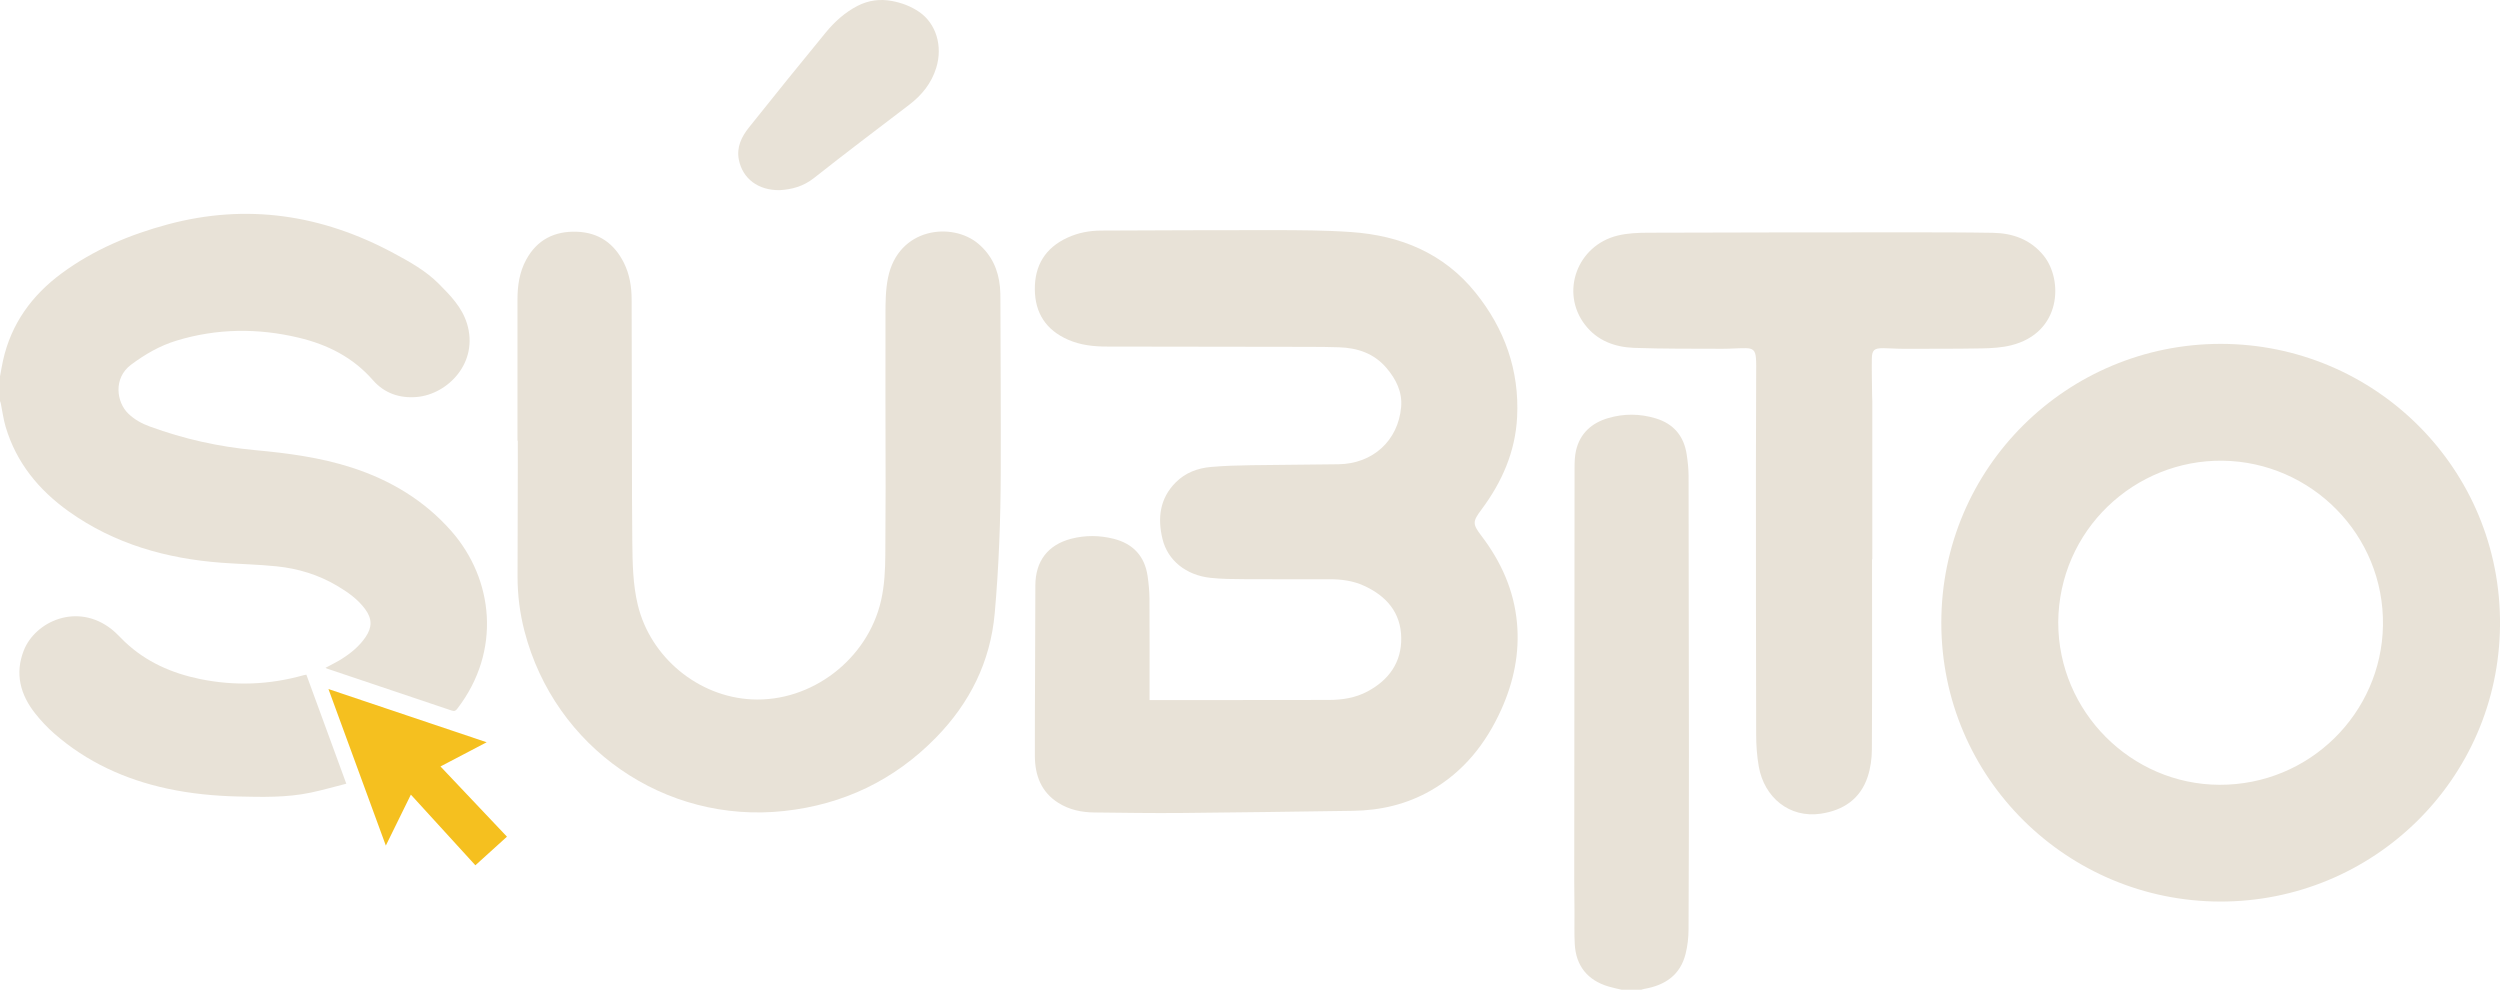 <?xml version="1.0" encoding="UTF-8"?> <svg xmlns="http://www.w3.org/2000/svg" width="148" height="59" viewBox="0 0 148 59" fill="none"><path d="M0.006 22.251C0.065 21.946 0.112 21.636 0.181 21.332C0.664 19.162 1.89 17.478 3.654 16.178C5.542 14.787 7.678 13.889 9.933 13.284C14.615 12.026 19.06 12.708 23.295 14.983C24.254 15.498 25.21 16.029 25.986 16.81C26.665 17.494 27.342 18.183 27.642 19.143C28.364 21.468 26.503 23.341 24.681 23.501C23.651 23.592 22.751 23.276 22.079 22.507C20.894 21.151 19.385 20.395 17.673 19.989C15.256 19.415 12.841 19.438 10.453 20.164C9.464 20.463 8.582 20.977 7.757 21.592C6.693 22.389 6.897 23.815 7.597 24.488C7.963 24.842 8.396 25.077 8.869 25.249C10.886 25.989 12.96 26.451 15.102 26.648C17.041 26.827 18.97 27.081 20.834 27.684C23.126 28.426 25.135 29.634 26.728 31.451C29.213 34.285 29.698 38.537 27.079 41.946C26.99 42.063 26.919 42.125 26.753 42.069C24.29 41.235 21.825 40.41 19.36 39.582C19.328 39.572 19.302 39.553 19.268 39.535C19.599 39.356 19.936 39.196 20.247 38.998C20.79 38.653 21.283 38.245 21.648 37.705C22.037 37.131 22.033 36.628 21.623 36.069C21.181 35.466 20.58 35.048 19.949 34.674C18.843 34.021 17.636 33.655 16.368 33.526C15.294 33.416 14.211 33.395 13.133 33.316C9.856 33.073 6.783 32.208 4.076 30.281C2.296 29.012 0.964 27.391 0.333 25.264C0.2 24.813 0.142 24.341 0.046 23.877C0.037 23.831 0.015 23.788 0 23.744C0 23.245 0 22.746 0 22.249L0.006 22.251Z" fill="#E8E2D7"></path><path d="M96.016 58.595C95.752 58.531 95.485 58.481 95.225 58.402C93.98 58.032 93.291 57.175 93.225 55.88C93.191 55.252 93.214 54.62 93.21 53.99C93.206 53.383 93.195 52.778 93.195 52.171C93.2 44.011 93.206 35.852 93.214 27.692C93.214 27.353 93.225 27.006 93.299 26.677C93.533 25.659 94.22 25.043 95.194 24.754C96.133 24.476 97.086 24.484 98.023 24.769C99.083 25.089 99.691 25.821 99.853 26.908C99.916 27.326 99.962 27.75 99.964 28.17C99.976 33.647 99.982 39.121 99.984 44.597C99.984 48.069 99.98 51.543 99.962 55.015C99.96 55.502 99.905 55.998 99.787 56.468C99.474 57.726 98.569 58.329 97.347 58.541C97.284 58.552 97.224 58.575 97.163 58.593H96.014L96.016 58.595Z" fill="#E8E2D7"></path><path d="M68.051 41.445C68.865 41.445 69.637 41.445 70.412 41.445C73.158 41.443 75.906 41.441 78.652 41.437C79.46 41.437 80.245 41.316 80.967 40.928C82.227 40.25 82.972 39.21 82.953 37.767C82.935 36.262 82.071 35.277 80.738 34.672C80.099 34.38 79.416 34.291 78.719 34.291C77.037 34.291 75.354 34.297 73.674 34.287C73.002 34.283 72.323 34.281 71.657 34.208C70.216 34.05 69.129 33.179 68.821 31.913C68.519 30.68 68.653 29.509 69.602 28.559C70.17 27.987 70.899 27.713 71.686 27.644C72.479 27.574 73.281 27.553 74.078 27.54C75.8 27.513 77.524 27.511 79.245 27.484C81.269 27.453 82.772 26.089 82.947 24.097C83.026 23.206 82.647 22.449 82.077 21.781C81.338 20.916 80.361 20.592 79.26 20.559C78.702 20.542 78.146 20.534 77.588 20.534C73.576 20.526 69.562 20.521 65.551 20.517C64.753 20.517 63.972 20.436 63.233 20.112C61.928 19.542 61.27 18.534 61.262 17.126C61.251 15.715 61.88 14.677 63.184 14.074C63.821 13.779 64.493 13.652 65.192 13.65C68.588 13.64 71.986 13.617 75.381 13.623C76.92 13.627 78.463 13.629 79.997 13.738C82.92 13.943 85.475 14.995 87.352 17.326C89.074 19.465 89.953 21.925 89.813 24.692C89.709 26.738 88.92 28.536 87.704 30.164C87.165 30.886 87.169 31.023 87.708 31.732C88.868 33.258 89.63 34.95 89.805 36.873C89.969 38.667 89.611 40.374 88.874 42.009C87.962 44.029 86.64 45.697 84.688 46.809C83.268 47.618 81.727 47.977 80.103 48C76.708 48.048 73.314 48.1 69.918 48.129C68.205 48.144 66.49 48.117 64.774 48.098C64.022 48.09 63.302 47.938 62.657 47.533C61.632 46.886 61.268 45.896 61.264 44.747C61.258 43.111 61.272 41.474 61.276 39.836C61.283 38.108 61.287 36.38 61.293 34.653C61.299 33.218 62.034 32.254 63.414 31.894C64.251 31.678 65.097 31.686 65.934 31.898C67.087 32.191 67.768 32.931 67.939 34.108C68.003 34.551 68.045 35 68.049 35.447C68.061 37.333 68.053 39.218 68.053 41.106C68.053 41.204 68.053 41.302 68.053 41.443L68.051 41.445Z" fill="#E8E2D7"></path><path d="M131.458 20.357C140.585 20.357 148.08 27.74 148.001 37.017C147.922 46.142 140.481 53.389 131.431 53.372C122.389 53.356 114.917 46.065 114.926 36.852C114.934 27.652 122.392 20.365 131.456 20.357H131.458ZM121.848 36.854C121.848 42.118 126.154 46.441 131.396 46.46C136.73 46.476 140.983 42.216 141.071 37.039C141.162 31.644 136.809 27.347 131.592 27.274C126.393 27.203 121.886 31.355 121.846 36.854H121.848Z" fill="#E8E2D7"></path><path d="M30.635 26.093C30.635 23.301 30.631 20.509 30.635 17.717C30.635 16.904 30.753 16.108 31.147 15.38C31.792 14.191 32.827 13.671 34.155 13.719C35.448 13.767 36.362 14.413 36.934 15.559C37.276 16.243 37.391 16.979 37.393 17.731C37.401 20.806 37.405 23.879 37.411 26.954C37.416 28.657 37.411 30.362 37.432 32.064C37.447 33.326 37.461 34.588 37.761 35.827C38.513 38.915 41.332 41.25 44.511 41.404C48.042 41.576 51.364 39.031 52.157 35.557C52.362 34.659 52.405 33.75 52.411 32.836C52.42 31.524 52.428 30.21 52.428 28.898C52.426 25.484 52.409 22.068 52.42 18.654C52.42 17.918 52.424 17.166 52.57 16.448C53.173 13.459 56.382 13.12 57.926 14.438C58.711 15.107 59.097 15.97 59.197 16.977C59.221 17.232 59.224 17.49 59.224 17.748C59.234 21.153 59.255 24.561 59.244 27.966C59.236 30.748 59.134 33.528 58.888 36.301C58.632 39.181 57.41 41.622 55.403 43.672C52.938 46.19 49.924 47.63 46.428 48.011C39.352 48.782 32.842 44.264 31.051 37.37C30.776 36.314 30.639 35.235 30.639 34.143C30.639 31.992 30.649 29.84 30.653 27.688C30.653 27.156 30.653 26.625 30.653 26.093C30.647 26.093 30.643 26.093 30.637 26.093H30.635Z" fill="#E8E2D7"></path><path d="M110.825 33.104C110.825 36.858 110.836 40.615 110.815 44.37C110.813 44.911 110.736 45.472 110.567 45.983C110.132 47.304 109.12 47.973 107.79 48.171C105.941 48.445 104.444 47.216 104.119 45.376C104.009 44.751 103.965 44.106 103.965 43.47C103.951 38.143 103.951 32.817 103.951 27.492C103.951 25.706 103.961 23.921 103.965 22.133C103.965 21.817 103.976 21.5 103.951 21.189C103.915 20.748 103.774 20.613 103.334 20.611C102.879 20.609 102.421 20.65 101.963 20.648C100.224 20.64 98.484 20.656 96.745 20.594C95.606 20.552 94.563 20.176 93.835 19.23C92.35 17.307 93.362 14.525 95.775 13.943C96.356 13.802 96.978 13.779 97.58 13.777C102.666 13.758 107.752 13.756 112.838 13.754C114.554 13.754 116.267 13.754 117.983 13.783C119.161 13.804 120.204 14.178 120.977 15.124C122.147 16.561 122.055 19.702 119.051 20.444C118.493 20.581 117.9 20.615 117.321 20.625C115.757 20.654 114.192 20.646 112.628 20.648C112.245 20.648 111.864 20.613 111.481 20.611C110.952 20.611 110.819 20.723 110.813 21.243C110.802 21.964 110.823 22.688 110.829 23.411C110.829 23.519 110.84 23.627 110.84 23.735C110.84 26.453 110.84 29.17 110.84 31.887V33.108C110.84 33.108 110.829 33.108 110.823 33.108L110.825 33.104Z" fill="#E8E2D7"></path><path d="M18.136 39.938C18.923 42.087 19.701 44.212 20.501 46.395C19.782 46.578 19.089 46.778 18.385 46.925C16.966 47.223 15.525 47.185 14.086 47.152C12.679 47.119 11.282 46.983 9.904 46.686C7.405 46.146 5.142 45.117 3.21 43.426C2.8 43.067 2.419 42.661 2.082 42.235C1.201 41.118 0.87 39.875 1.409 38.505C2.086 36.786 4.58 35.644 6.618 37.26C6.897 37.48 7.133 37.755 7.393 38C8.652 39.189 10.172 39.856 11.848 40.2C13.905 40.62 15.947 40.543 17.971 39.973C18.017 39.96 18.067 39.954 18.14 39.94L18.136 39.938Z" fill="#E8E2D7"></path><path d="M46.161 11.257C44.885 11.276 43.96 10.577 43.739 9.45C43.596 8.718 43.896 8.103 44.327 7.56C45.834 5.671 47.352 3.789 48.888 1.92C49.411 1.284 50.025 0.729 50.77 0.346C51.413 0.016 52.094 -0.074 52.804 0.059C53.383 0.167 53.926 0.371 54.411 0.702C55.421 1.392 55.821 2.729 55.425 4.014C55.142 4.93 54.576 5.631 53.82 6.207C51.936 7.644 50.046 9.07 48.187 10.54C47.56 11.035 46.873 11.217 46.159 11.257H46.161Z" fill="#E8E2D7"></path><path d="M30.011 49.532C29.378 50.104 28.77 50.655 28.142 51.225C26.865 49.825 25.602 48.443 24.323 47.042C23.828 48.048 23.347 49.027 22.841 50.058C21.702 46.95 20.584 43.898 19.445 40.792C22.583 41.848 25.668 42.886 28.81 43.942C27.877 44.43 26.99 44.896 26.076 45.374C27.392 46.763 28.691 48.137 30.011 49.53V49.532Z" fill="#F5C01F"></path></svg> 